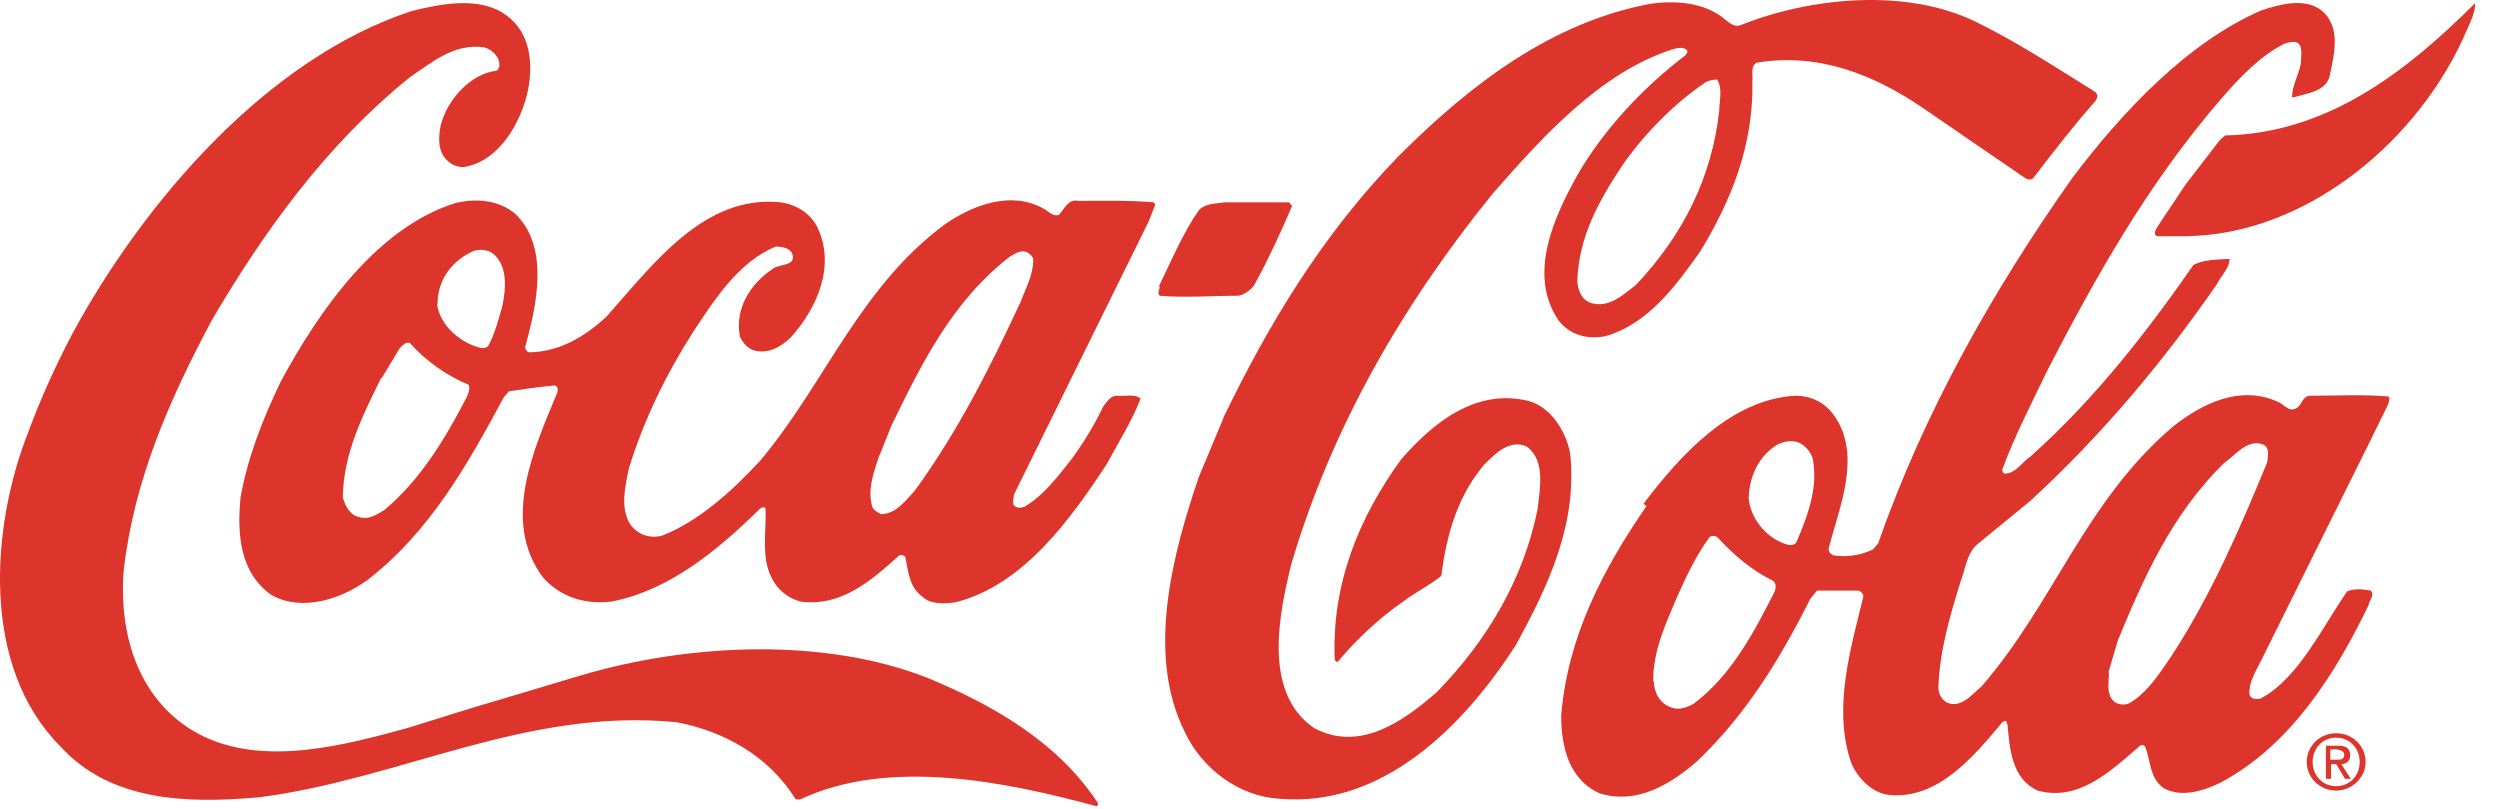 <?xml version="1.0" encoding="UTF-8"?>
<svg xmlns="http://www.w3.org/2000/svg" width="34" height="11" viewBox="0 0 34 11" fill="none">
  <path d="M0.982 4.542C1.952 2.752 3.622 0.802 5.592 0.152C5.992 0.052 6.532 -0.058 6.892 0.212C7.212 0.452 7.252 0.852 7.182 1.222C7.092 1.652 6.792 2.202 6.302 2.272C6.212 2.272 6.142 2.242 6.082 2.182C5.952 2.062 5.962 1.872 5.992 1.712C6.072 1.372 6.392 1.002 6.752 0.962C6.812 0.922 6.792 0.842 6.772 0.792C6.722 0.712 6.662 0.662 6.572 0.642C6.172 0.592 5.882 0.842 5.572 1.052C4.422 1.982 3.582 3.162 2.882 4.352C2.312 5.422 1.822 6.522 1.682 7.762C1.612 8.662 1.902 9.552 2.702 9.982C3.572 10.442 4.702 10.132 5.572 9.892L6.372 9.642L7.912 9.182C9.372 8.752 11.202 8.662 12.622 9.222C13.482 9.582 14.372 10.072 14.932 10.922C14.932 10.942 14.932 10.972 14.902 10.962C13.682 10.632 12.092 10.302 10.882 10.872H10.822C10.452 10.272 9.832 9.942 9.202 9.822C7.152 9.622 5.462 10.592 3.532 10.842C2.552 10.932 1.502 10.902 0.822 10.152C-0.258 9.072 -0.128 7.182 0.382 5.882C0.552 5.422 0.752 4.982 0.982 4.542Z" fill="#DD342B"></path>
  <path d="M3.822 5.182C4.332 4.242 5.112 3.102 6.192 2.762C6.482 2.692 6.792 2.722 7.012 2.912C7.482 3.372 7.292 4.172 7.142 4.722C7.142 4.752 7.172 4.792 7.202 4.792C7.612 4.782 7.952 4.582 8.252 4.302C8.892 3.582 9.582 2.642 10.622 2.752C10.822 2.782 11.012 2.892 11.112 3.082C11.372 3.612 11.112 4.192 10.752 4.592C10.612 4.722 10.442 4.822 10.242 4.762C10.162 4.732 10.092 4.652 10.062 4.572C9.992 4.202 10.202 3.862 10.502 3.662C10.582 3.582 10.842 3.632 10.772 3.442C10.722 3.362 10.642 3.362 10.552 3.352C10.042 3.562 9.712 4.082 9.422 4.522C9.052 5.102 8.752 5.722 8.552 6.372C8.502 6.612 8.432 6.912 8.572 7.132C8.672 7.272 8.842 7.332 9.012 7.282C9.512 7.082 9.952 6.682 10.342 6.262C11.222 5.212 11.692 3.902 12.862 3.042C13.232 2.792 13.742 2.592 14.182 2.832C14.252 2.862 14.312 2.952 14.402 2.922C14.472 2.852 14.522 2.702 14.662 2.732C14.982 2.732 15.362 2.722 15.692 2.752L15.712 2.782L15.622 3.012L13.792 6.722C13.792 6.722 13.772 6.812 13.782 6.862C13.812 6.912 13.882 6.912 13.932 6.892C14.192 6.742 14.402 6.462 14.582 6.232C14.742 6.012 14.882 5.782 15.002 5.532C15.052 5.462 15.112 5.372 15.202 5.382C15.302 5.392 15.432 5.352 15.512 5.422C15.392 5.732 15.212 6.012 15.052 6.312C14.552 7.072 13.912 7.962 12.992 8.192C12.842 8.212 12.652 8.222 12.542 8.112C12.362 7.982 12.352 7.762 12.312 7.572C12.292 7.552 12.262 7.542 12.232 7.552C11.842 7.902 11.442 8.252 10.892 8.182C10.722 8.142 10.562 8.012 10.492 7.852C10.352 7.582 10.422 7.232 10.412 6.922C10.402 6.882 10.352 6.902 10.332 6.922C9.742 7.502 9.092 8.032 8.312 8.182C7.952 8.222 7.632 8.122 7.392 7.862C6.802 7.092 7.272 6.082 7.582 5.332C7.592 5.292 7.582 5.252 7.542 5.242C7.332 5.262 7.122 5.292 6.922 5.322L6.852 5.402C6.372 6.292 5.852 7.232 4.992 7.892C4.632 8.152 4.102 8.322 3.692 8.092C3.262 7.792 3.222 7.262 3.272 6.762C3.372 6.202 3.582 5.682 3.822 5.182ZM5.182 5.142C4.932 5.652 4.672 6.162 4.662 6.762C4.692 6.872 4.752 7.002 4.882 7.032C5.012 7.072 5.122 7.002 5.232 6.932C5.722 6.522 6.062 5.952 6.342 5.412C6.362 5.362 6.402 5.292 6.372 5.232C6.082 5.112 5.792 4.912 5.572 4.662H5.522C5.522 4.662 5.462 4.702 5.432 4.742L5.192 5.142H5.182ZM5.942 4.112C5.962 4.382 6.202 4.612 6.442 4.702C6.502 4.722 6.592 4.762 6.642 4.702C6.732 4.532 6.782 4.342 6.832 4.162C6.882 3.922 6.912 3.592 6.682 3.432C6.602 3.392 6.482 3.382 6.402 3.432C6.132 3.562 5.942 3.832 5.952 4.142L5.942 4.112ZM11.962 6.182C11.892 6.402 11.792 6.642 11.862 6.892C11.882 6.942 11.942 6.972 11.982 6.992C12.182 6.992 12.312 6.812 12.442 6.672C13.032 5.862 13.472 4.982 13.882 4.102C13.952 3.912 14.052 3.742 14.052 3.532C14.052 3.492 14.002 3.452 13.972 3.432C13.882 3.392 13.802 3.452 13.732 3.492C12.942 4.102 12.522 4.972 12.122 5.792L11.962 6.192V6.182Z" fill="#DD342B"></path>
  <path d="M15.762 3.892C15.932 3.542 16.082 3.182 16.302 2.862C16.392 2.762 16.532 2.772 16.652 2.752H17.532L17.572 2.802C17.422 3.152 17.262 3.502 17.082 3.832C17.042 3.922 16.942 4.002 16.842 4.022C16.482 4.022 16.112 4.052 15.772 4.022C15.732 3.982 15.772 3.942 15.772 3.902L15.762 3.892Z" fill="#DD342B"></path>
  <path d="M16.642 5.672C17.252 4.412 17.982 3.192 19.022 2.122C20.032 1.112 21.122 0.302 22.442 0.052C22.802 0.002 23.202 0.032 23.482 0.282C23.532 0.322 23.602 0.372 23.672 0.342C24.622 -0.038 25.932 -0.168 26.882 0.302C27.432 0.572 27.952 0.912 28.482 1.242C28.552 1.282 28.522 1.352 28.482 1.392C28.182 1.732 27.922 2.072 27.652 2.422C27.622 2.452 27.572 2.442 27.542 2.422L26.142 1.462C25.492 1.022 24.742 0.712 23.892 0.852C23.802 0.902 23.842 1.012 23.832 1.102C23.852 1.972 23.542 2.732 23.122 3.422C22.782 3.902 22.402 4.412 21.832 4.572C21.582 4.622 21.342 4.552 21.192 4.352C20.772 3.722 21.142 2.942 21.452 2.382C21.802 1.772 22.342 1.192 22.922 0.752C22.932 0.732 22.962 0.712 22.942 0.682C22.882 0.622 22.782 0.662 22.712 0.682C21.762 1.002 21.002 1.832 20.302 2.632C19.052 4.172 18.102 5.842 17.562 7.672C17.392 8.362 17.172 9.422 17.872 9.902C18.492 10.232 19.082 9.812 19.542 9.412C20.242 8.692 20.722 7.862 20.912 6.922C20.942 6.642 21.022 6.262 20.762 6.072C20.532 5.972 20.342 6.162 20.182 6.322C19.822 6.752 19.672 7.272 19.602 7.832C19.442 7.962 19.252 8.052 19.082 8.182C18.762 8.402 18.442 8.702 18.192 9.002C18.162 9.002 18.152 8.972 18.152 8.962C18.112 7.932 18.482 7.042 19.052 6.252C19.502 5.732 20.082 5.282 20.782 5.452C21.092 5.532 21.292 5.862 21.352 6.152C21.462 7.122 21.052 7.972 20.622 8.762C19.912 9.872 18.802 10.992 17.392 10.862C16.852 10.832 16.342 10.452 16.112 9.952C15.582 8.892 15.952 7.522 16.302 6.492L16.632 5.702L16.642 5.672ZM21.452 3.832C21.462 3.952 21.512 4.082 21.642 4.122C21.882 4.192 22.072 4.012 22.252 3.872C22.892 3.192 23.282 2.412 23.382 1.502C23.382 1.372 23.432 1.202 23.352 1.082C23.302 1.082 23.242 1.092 23.192 1.122C22.762 1.412 22.352 1.832 22.062 2.252C21.752 2.722 21.472 3.212 21.452 3.812V3.832Z" fill="#DD342B"></path>
  <path d="M22.352 6.852C22.862 6.172 23.552 5.432 24.412 5.382C24.632 5.382 24.822 5.472 24.952 5.662C25.322 6.202 25.012 6.902 24.872 7.452C24.862 7.502 24.892 7.532 24.932 7.552C25.112 7.582 25.312 7.552 25.472 7.472L25.542 7.392C26.162 5.622 27.082 3.982 28.182 2.422C28.862 1.522 29.742 0.582 30.752 0.142C30.992 0.062 31.342 -0.038 31.572 0.142C31.832 0.352 31.752 0.712 31.692 0.992C31.662 1.242 31.392 1.262 31.202 1.322C31.202 1.322 31.182 1.322 31.172 1.322C31.172 1.162 31.262 1.022 31.292 0.862C31.292 0.782 31.312 0.702 31.282 0.622C31.242 0.542 31.142 0.572 31.072 0.592C30.732 0.762 30.452 1.062 30.192 1.362C29.212 2.502 28.502 3.762 27.842 5.042C27.632 5.482 27.402 5.922 27.232 6.382C27.232 6.412 27.232 6.422 27.262 6.442C27.412 6.442 27.502 6.282 27.622 6.202C28.492 5.422 29.192 4.522 29.832 3.602C29.972 3.532 30.132 3.532 30.292 3.522H30.322C30.322 3.652 30.202 3.752 30.152 3.862C29.432 4.902 28.602 5.902 27.612 6.812L26.892 7.402C26.742 7.532 26.732 7.742 26.662 7.912C26.522 8.372 26.382 8.832 26.362 9.342C26.362 9.422 26.392 9.502 26.472 9.552C26.662 9.642 26.812 9.452 26.952 9.332C27.932 8.202 28.362 6.812 29.552 5.802C29.942 5.492 30.462 5.232 30.972 5.462C31.062 5.492 31.122 5.612 31.232 5.552C31.312 5.502 31.312 5.382 31.422 5.382C31.772 5.382 32.142 5.362 32.482 5.392C32.512 5.422 32.482 5.462 32.482 5.492L32.242 5.982L30.742 9.002C30.672 9.142 30.582 9.282 30.592 9.442C30.612 9.512 30.682 9.512 30.742 9.502C31.022 9.352 31.232 9.092 31.412 8.832C31.592 8.572 31.742 8.302 31.922 8.042C32.012 8.002 32.142 8.012 32.242 8.032C32.302 8.092 32.222 8.162 32.212 8.232C31.772 9.142 31.162 10.132 30.202 10.642C29.982 10.752 29.672 10.852 29.432 10.722C29.232 10.592 29.252 10.342 29.172 10.152C29.152 10.122 29.112 10.132 29.092 10.152C28.692 10.502 28.262 10.902 27.712 10.752C27.362 10.592 27.332 10.192 27.302 9.852C27.282 9.842 27.302 9.812 27.272 9.802L27.232 9.822C26.842 10.292 26.352 10.872 25.702 10.812C25.452 10.792 25.232 10.552 25.162 10.332C24.932 9.602 25.172 8.812 25.342 8.112C25.342 8.072 25.302 8.032 25.262 8.032H24.712L24.622 8.142C24.222 8.932 23.772 9.692 23.082 10.352C22.712 10.672 22.262 10.942 21.762 10.792C21.342 10.612 21.232 10.162 21.232 9.732C21.322 8.652 21.802 7.742 22.392 6.882L22.352 6.852ZM22.492 9.262C22.492 9.412 22.572 9.572 22.732 9.622C22.832 9.662 22.942 9.622 23.032 9.572C23.542 9.192 23.852 8.602 24.122 8.072C24.152 8.022 24.172 7.932 24.102 7.892C23.832 7.762 23.582 7.552 23.362 7.312C23.332 7.282 23.282 7.282 23.252 7.302C23.062 7.562 22.932 7.842 22.802 8.132C22.652 8.492 22.482 8.842 22.482 9.272L22.492 9.262ZM23.782 6.772C23.802 7.042 24.012 7.302 24.262 7.392C24.312 7.412 24.402 7.432 24.432 7.372C24.582 7.022 24.732 6.632 24.652 6.232C24.622 6.142 24.542 6.042 24.442 6.012C24.342 5.982 24.242 6.012 24.162 6.052C23.912 6.212 23.792 6.482 23.782 6.772ZM28.682 9.142C28.682 9.272 28.642 9.432 28.742 9.532C28.792 9.582 28.882 9.592 28.942 9.572C29.202 9.432 29.372 9.152 29.532 8.922C30.072 8.092 30.462 7.192 30.832 6.292C30.842 6.212 30.872 6.102 30.792 6.052C30.572 5.952 30.402 6.192 30.242 6.302C29.532 7.002 29.152 7.862 28.802 8.712L28.672 9.152L28.682 9.142Z" fill="#DD342B"></path>
  <path d="M29.722 2.512L30.192 1.902L30.262 1.842C31.632 1.812 32.702 1.002 33.662 0.042C33.662 0.172 33.602 0.292 33.552 0.402C32.922 1.892 31.382 3.192 29.732 3.212H29.342C29.272 3.192 29.322 3.122 29.342 3.082L29.722 2.512Z" fill="#DD342B"></path>
  <path d="M31.452 10.362C31.452 10.172 31.592 10.032 31.772 10.032C31.952 10.032 32.092 10.172 32.092 10.362C32.092 10.552 31.952 10.692 31.772 10.692C31.592 10.692 31.452 10.552 31.452 10.362ZM31.772 10.752C31.982 10.752 32.172 10.582 32.172 10.362C32.172 10.142 31.992 9.972 31.772 9.972C31.552 9.972 31.372 10.142 31.372 10.362C31.372 10.582 31.552 10.752 31.772 10.752ZM31.692 10.392H31.772L31.892 10.592H31.972L31.842 10.392C31.912 10.392 31.962 10.352 31.962 10.272C31.962 10.182 31.912 10.142 31.802 10.142H31.632V10.592H31.702V10.392H31.692ZM31.692 10.332V10.192H31.782C31.782 10.192 31.882 10.202 31.882 10.262C31.882 10.332 31.832 10.332 31.772 10.332H31.692Z" fill="#DD342B"></path>
</svg>
